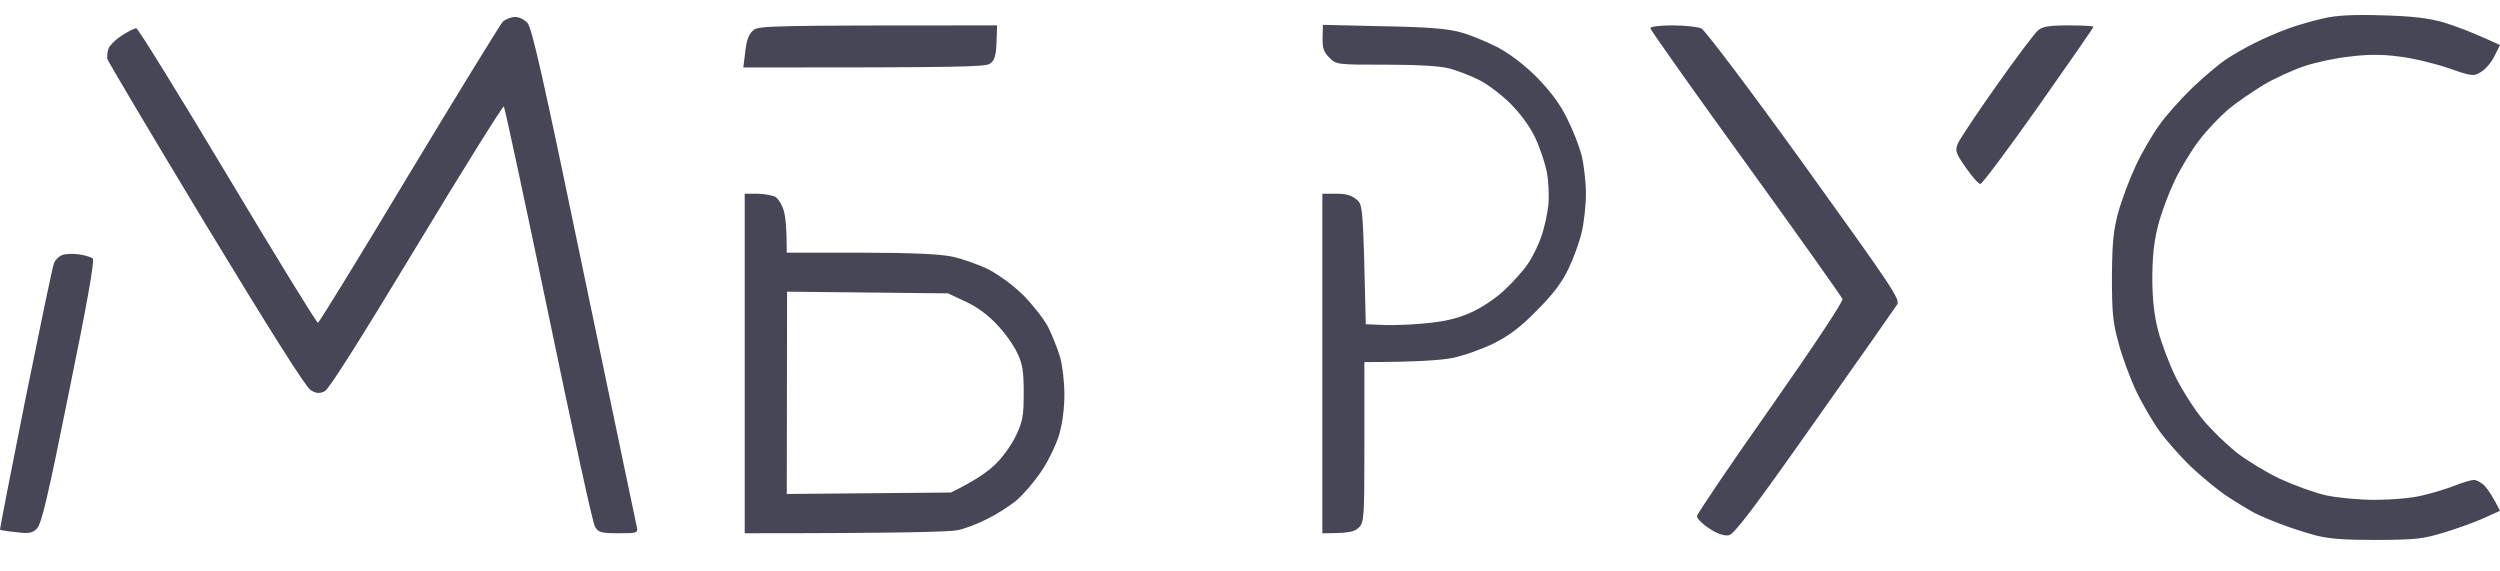 <?xml version="1.0" encoding="UTF-8"?> <svg xmlns="http://www.w3.org/2000/svg" width="70" height="16" viewBox="0 0 70 16" fill="none"><path fill-rule="evenodd" clip-rule="evenodd" d="M66.703 0.429C67.55 0.452 67.99 0.507 68.414 0.625C68.72 0.719 69.207 0.892 70 1.261L69.843 1.575C69.757 1.748 69.592 1.945 69.466 2.015C69.262 2.141 69.223 2.141 68.548 1.905C68.155 1.772 67.543 1.623 67.174 1.583C66.71 1.52 66.294 1.52 65.8 1.583C65.407 1.623 64.826 1.748 64.504 1.858C64.182 1.968 63.664 2.204 63.366 2.385C63.068 2.565 62.62 2.872 62.385 3.068C62.149 3.272 61.78 3.657 61.568 3.94C61.356 4.215 61.05 4.726 60.885 5.071C60.72 5.417 60.508 5.983 60.422 6.328C60.312 6.76 60.265 7.216 60.265 7.782C60.265 8.347 60.312 8.803 60.422 9.235C60.508 9.581 60.736 10.185 60.924 10.57C61.12 10.955 61.466 11.497 61.694 11.764C61.921 12.04 62.337 12.44 62.62 12.668C62.903 12.888 63.444 13.218 63.837 13.406C64.23 13.587 64.811 13.799 65.132 13.87C65.47 13.941 66.059 13.996 66.506 13.996C66.938 13.996 67.519 13.948 67.802 13.878C68.084 13.815 68.501 13.689 68.72 13.603C68.948 13.509 69.199 13.438 69.27 13.438C69.348 13.438 69.49 13.516 69.576 13.611C69.67 13.713 69.804 13.909 70 14.302L69.568 14.498C69.333 14.608 68.83 14.789 68.445 14.907C67.833 15.095 67.637 15.111 66.546 15.119C65.611 15.119 65.211 15.088 64.818 14.986C64.536 14.907 64.112 14.773 63.876 14.679C63.641 14.593 63.303 14.451 63.13 14.365C62.958 14.271 62.604 14.059 62.345 13.886C62.086 13.713 61.631 13.336 61.332 13.053C61.042 12.77 60.642 12.322 60.461 12.063C60.273 11.804 59.974 11.293 59.801 10.924C59.629 10.555 59.409 9.958 59.315 9.588C59.158 9.023 59.134 8.74 59.134 7.742C59.142 6.8 59.173 6.438 59.315 5.935C59.409 5.59 59.629 5.008 59.801 4.639C59.974 4.27 60.273 3.759 60.461 3.5C60.642 3.241 61.058 2.777 61.372 2.471C61.694 2.165 62.11 1.811 62.306 1.678C62.502 1.544 62.871 1.332 63.13 1.206C63.389 1.073 63.813 0.892 64.073 0.798C64.332 0.703 64.771 0.578 65.054 0.515C65.415 0.429 65.886 0.405 66.703 0.429ZM14.415 0.476C14.525 0.468 14.682 0.546 14.768 0.641C14.894 0.774 15.223 2.235 16.354 7.695C17.147 11.482 17.806 14.655 17.83 14.75C17.869 14.923 17.846 14.931 17.32 14.931C16.833 14.931 16.754 14.907 16.66 14.75C16.597 14.655 16.016 11.977 15.357 8.803C14.697 5.629 14.132 3.005 14.108 2.982C14.085 2.95 12.986 4.71 11.667 6.894C10.073 9.533 9.209 10.9 9.092 10.955C8.942 11.026 8.856 11.018 8.699 10.924C8.566 10.845 7.616 9.345 5.763 6.289C4.263 3.807 3.023 1.717 3.007 1.654C2.991 1.591 3.007 1.458 3.038 1.356C3.078 1.261 3.25 1.096 3.423 0.986C3.596 0.876 3.769 0.79 3.816 0.79C3.863 0.79 5.009 2.644 6.367 4.914C7.726 7.185 8.864 9.039 8.903 9.039C8.935 9.031 10.081 7.169 11.447 4.891C12.821 2.612 14.006 0.688 14.077 0.609C14.156 0.539 14.305 0.476 14.415 0.476ZM27.918 0.711L27.903 1.191C27.887 1.56 27.848 1.693 27.722 1.78C27.589 1.874 27.008 1.89 20.813 1.89L20.868 1.442C20.907 1.112 20.97 0.947 21.096 0.845C21.253 0.719 21.543 0.711 27.918 0.711ZM37.041 0.696L38.745 0.735C40.009 0.758 40.559 0.806 40.912 0.908C41.171 0.978 41.626 1.167 41.932 1.324C42.278 1.505 42.686 1.819 43.032 2.165C43.408 2.55 43.675 2.903 43.872 3.304C44.037 3.626 44.225 4.105 44.288 4.364C44.351 4.624 44.406 5.103 44.406 5.425C44.406 5.747 44.351 6.234 44.288 6.501C44.225 6.776 44.06 7.232 43.919 7.522C43.738 7.907 43.487 8.237 43.032 8.693C42.561 9.172 42.254 9.4 41.815 9.62C41.493 9.777 40.983 9.958 40.676 10.021C40.37 10.083 39.703 10.138 38.203 10.138V12.377C38.203 14.514 38.195 14.624 38.046 14.773C37.928 14.891 37.787 14.931 37.026 14.931V5.425H37.395C37.654 5.417 37.834 5.464 37.968 5.574C38.164 5.723 38.164 5.723 38.242 9.078L38.792 9.101C39.098 9.109 39.656 9.086 40.048 9.039C40.551 8.984 40.896 8.889 41.242 8.724C41.516 8.599 41.917 8.324 42.137 8.112C42.356 7.907 42.647 7.585 42.78 7.389C42.914 7.192 43.087 6.839 43.165 6.603C43.244 6.368 43.33 5.975 43.354 5.739C43.377 5.503 43.361 5.095 43.314 4.836C43.267 4.576 43.118 4.136 42.985 3.854C42.835 3.539 42.569 3.178 42.294 2.903C42.05 2.66 41.658 2.361 41.422 2.243C41.187 2.125 40.81 1.976 40.598 1.921C40.339 1.85 39.726 1.811 38.808 1.811C37.434 1.811 37.418 1.811 37.222 1.615C37.065 1.458 37.026 1.348 37.033 1.057L37.041 0.696ZM46.839 0.711C47.185 0.711 47.546 0.751 47.64 0.798C47.742 0.845 49.038 2.565 50.522 4.624C52.979 8.041 53.215 8.387 53.12 8.528C53.065 8.614 52.029 10.091 50.812 11.812C49.093 14.255 48.559 14.954 48.41 14.986C48.276 15.009 48.096 14.954 47.86 14.797C47.664 14.671 47.507 14.514 47.515 14.451C47.515 14.396 48.441 13.021 49.572 11.419C50.788 9.683 51.613 8.442 51.589 8.371C51.566 8.308 50.349 6.595 48.881 4.561C47.413 2.534 46.211 0.837 46.211 0.79C46.211 0.743 46.47 0.711 46.839 0.711ZM57.917 0.711C58.302 0.711 58.616 0.727 58.616 0.751C58.616 0.774 57.925 1.772 57.077 2.974C56.237 4.168 55.499 5.15 55.452 5.15C55.397 5.15 55.217 4.946 55.044 4.694C54.761 4.294 54.738 4.215 54.816 4.027C54.863 3.909 55.35 3.178 55.9 2.4C56.449 1.623 56.975 0.923 57.062 0.853C57.187 0.743 57.368 0.711 57.917 0.711ZM20.852 5.425H21.221C21.433 5.433 21.661 5.472 21.732 5.527C21.802 5.582 21.904 5.747 21.944 5.896C21.991 6.045 22.03 6.375 22.03 7.075H24.087C25.524 7.075 26.309 7.114 26.662 7.185C26.945 7.247 27.4 7.405 27.683 7.546C27.981 7.703 28.39 8.002 28.672 8.284C28.931 8.552 29.237 8.944 29.347 9.156C29.457 9.376 29.606 9.746 29.677 9.981C29.748 10.217 29.803 10.696 29.803 11.042C29.803 11.443 29.748 11.859 29.654 12.181C29.567 12.464 29.347 12.919 29.159 13.194C28.971 13.477 28.664 13.838 28.468 14.004C28.272 14.168 27.903 14.404 27.644 14.53C27.385 14.663 27.016 14.805 26.819 14.844C26.607 14.891 25.312 14.931 20.852 14.931V5.425ZM22.03 13.831L26.623 13.791C27.29 13.469 27.651 13.21 27.856 13.014C28.068 12.817 28.327 12.448 28.445 12.204C28.633 11.804 28.664 11.655 28.664 11.002C28.664 10.398 28.633 10.185 28.484 9.887C28.39 9.675 28.138 9.321 27.926 9.101C27.683 8.834 27.369 8.599 27.047 8.449L26.544 8.214L22.038 8.167L22.03 13.831ZM2.206 7.122C2.379 7.145 2.56 7.2 2.599 7.24C2.654 7.287 2.426 8.567 1.931 10.979C1.335 13.941 1.162 14.679 1.029 14.805C0.903 14.931 0.801 14.946 0.44 14.899C0.204 14.876 0 14.844 0 14.828C-0.008 14.82 0.314 13.163 0.715 11.16C1.123 9.149 1.476 7.436 1.515 7.357C1.555 7.271 1.649 7.177 1.735 7.145C1.822 7.106 2.034 7.098 2.206 7.122Z" fill="#464657"></path></svg> 